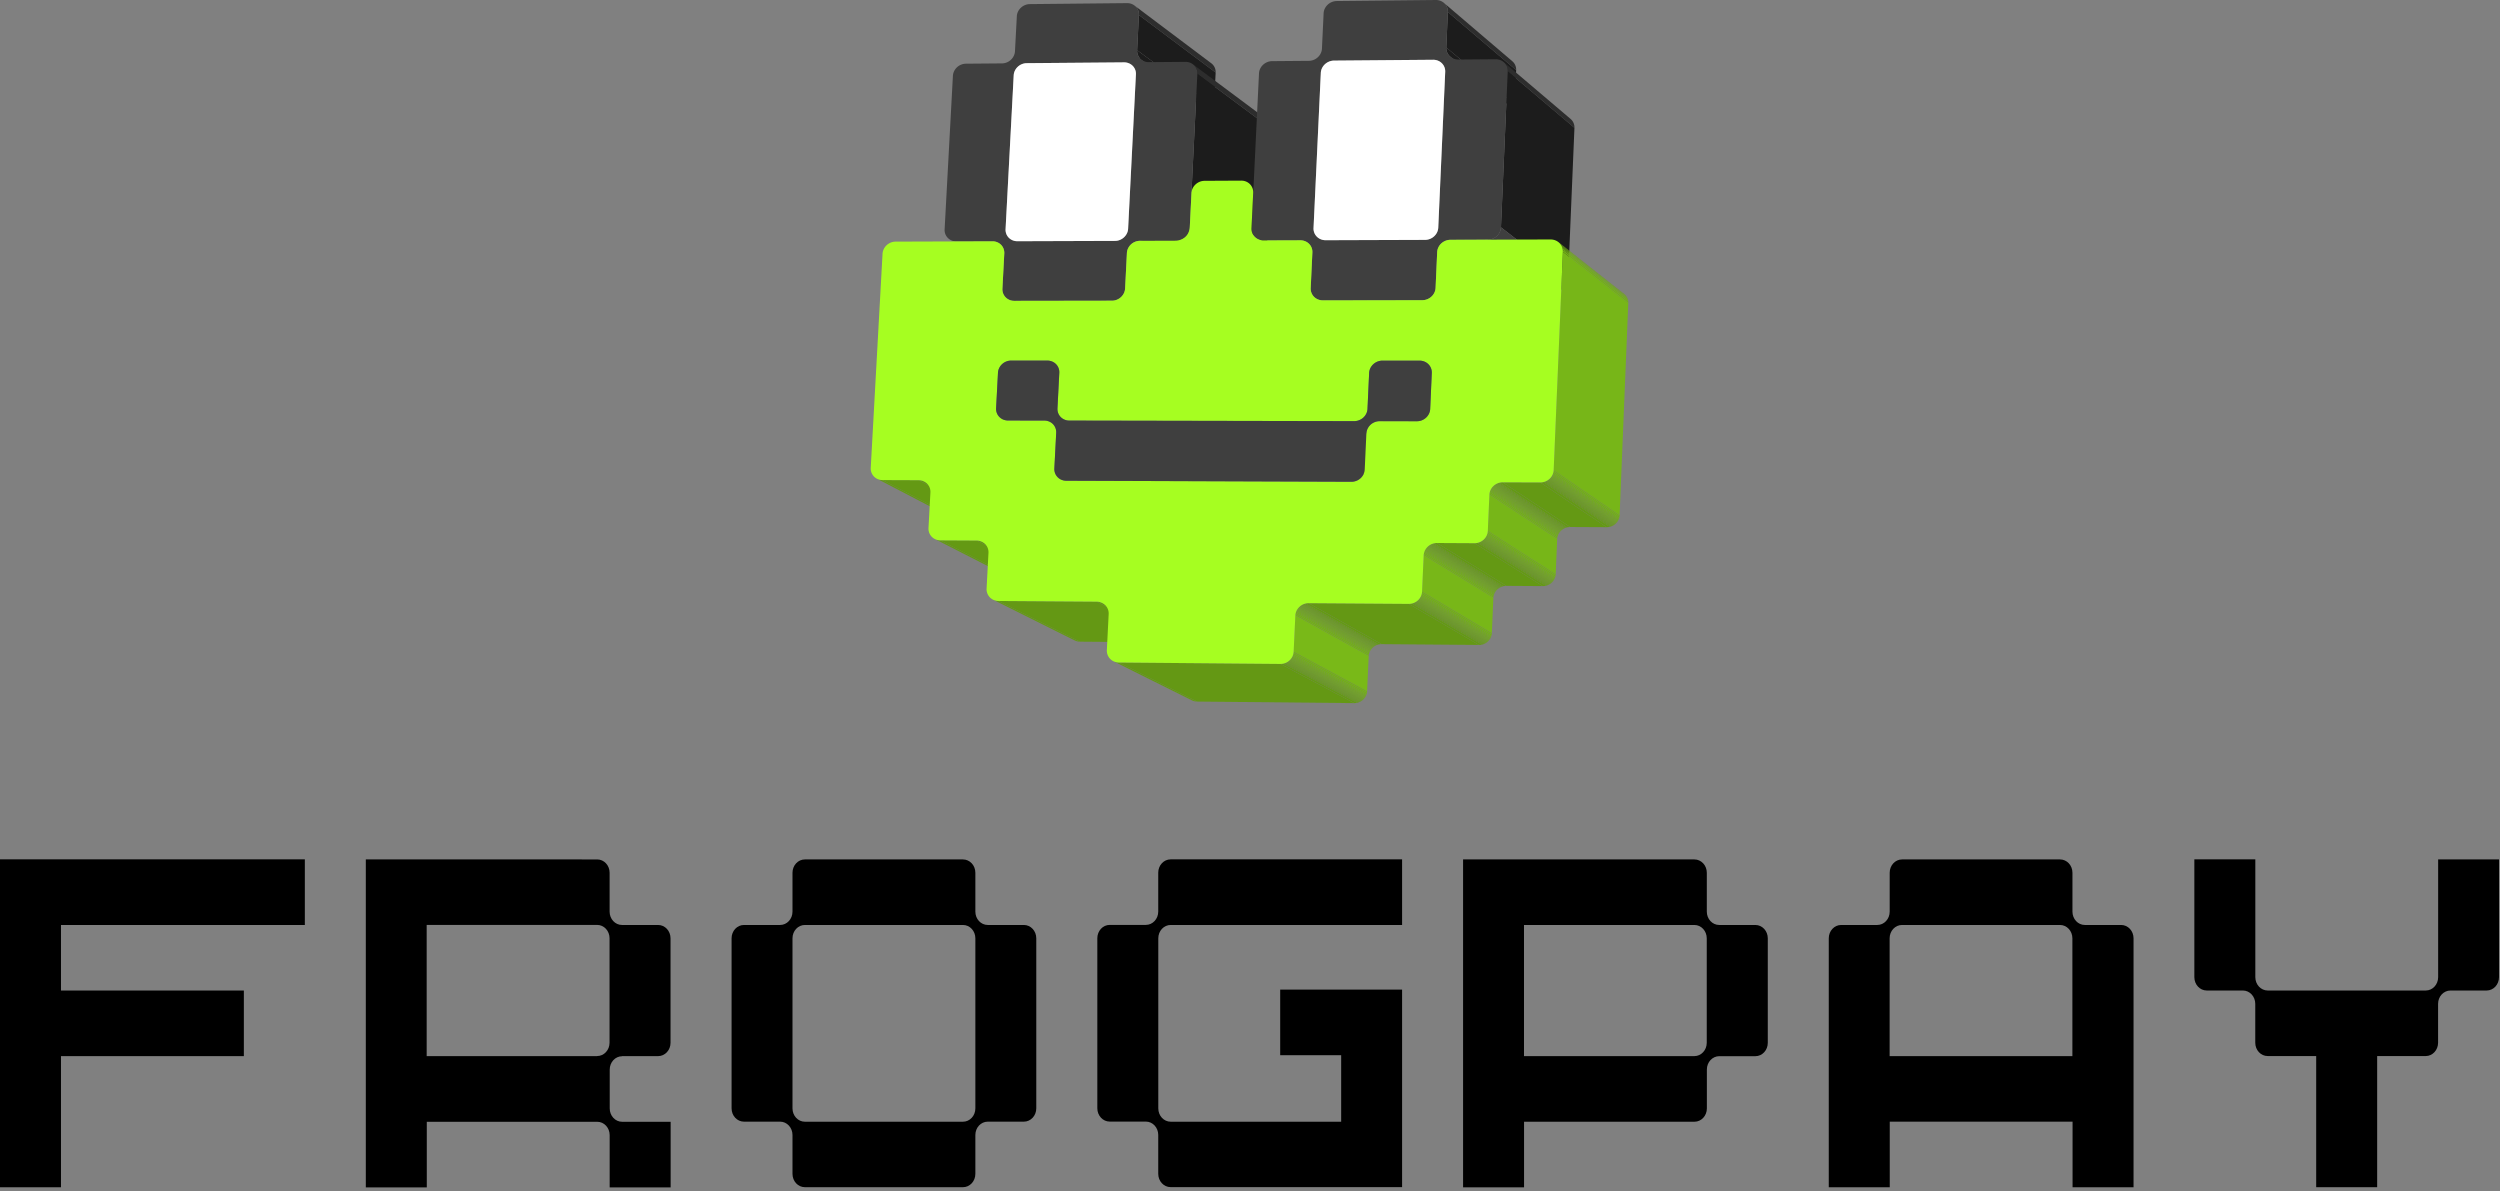 <svg xmlns="http://www.w3.org/2000/svg" width="512" height="244" fill="none"><rect width="100%" height="100%" fill="#808080" stroke="none"/><path fill="#2D2D2D" d="m232.335 1.126 15.737 11.83a2.291 2.291 0 0 1 .677.822 2.214 2.214 0 0 1 .216 1.083L233.249 3.085c.011-.2-.005-.395-.042-.582a2.272 2.272 0 0 0-.872-1.378z"/><path fill="#1C1C1C" d="m233.249 3.086 15.716 11.776-.343 6.996-15.736-11.573.363-7.2z"/><path fill="#2D2D2D" d="m244.289 13.151 15.431 11.511a2.266 2.266 0 0 1 .687.83 2.244 2.244 0 0 1 .22 1.093l-15.409-11.457a2.275 2.275 0 0 0-.524-1.592 2.331 2.331 0 0 0-.405-.384z"/><path fill="#1C1C1C" d="m245.217 15.127 15.409 11.456-1.125 23.523-15.478-10.771 1.194-24.208z"/><path fill="#2D2D2D" d="m295.711.589 14.005 11.947a2.258 2.258 0 0 1 .756 1.294c.033.172.047.35.038.533L296.525 2.467a2.362 2.362 0 0 0-.195-1.053 2.31 2.31 0 0 0-.618-.826h-.001z"/><path fill="#1C1C1C" d="m296.524 2.469 13.985 11.895-.304 7.056-14.004-11.69.323-7.261z"/><path fill="#2D2D2D" d="m307.961 12.723 13.682 11.623a2.288 2.288 0 0 1 .764 1.303c.033.172.047.351.04.536l-13.663-11.57a2.334 2.334 0 0 0-.824-1.892h.001z"/><path fill="#1C1C1C" d="m308.785 14.613 13.662 11.57-1.304 31.03L307.4 46.556l1.385-31.943z"/><path fill="#3F3F3F" d="m307.4 46.557 13.743 10.657c-.015.337-.099.66-.239.952a2.611 2.611 0 0 1-.577.779 2.704 2.704 0 0 1-1.826.72l-13.822-10.58a2.79 2.79 0 0 0 1.88-.745 2.68 2.68 0 0 0 .593-.804 2.51 2.51 0 0 0 .248-.98v.001z"/><path fill="#1C1C1C" d="m232.885 10.284 15.737 11.573a2.284 2.284 0 0 0 .141.916 2.187 2.187 0 0 0 .503.773L233.547 12.13c-.116-.114-.219-.35-.304-.482a2.256 2.256 0 0 1-.333-.882 2.348 2.348 0 0 1-.025-.483zm78.135 12.974-13.983-11.637a11.615 11.615 0 0 0-.039-.033l-.039-.034-.038-.036-.037-.036a2.29 2.29 0 0 1-.526-.802 2.305 2.305 0 0 1-.157-.95l14.004 11.69a2.254 2.254 0 0 0 .666 1.703l.036.035.038.034.038.034.038.033h-.001z"/><path fill="#3F3F3F" d="M306.291 12.132c.36-.003.7.065 1.006.189.306.124.578.305.803.53a2.32 2.32 0 0 1 .685 1.763L307.4 46.558c-.015.347-.103.68-.248.981a2.7 2.7 0 0 1-.593.803 2.804 2.804 0 0 1-.854.544c-.318.129-.665.2-1.026.202l-7.619.025a2.76 2.76 0 0 0-1.006.197 2.927 2.927 0 0 0-.877.544 2.71 2.71 0 0 0-.6.82 2.56 2.56 0 0 0-.17.469 2.425 2.425 0 0 0-.073.496l-.326 7.319a2.524 2.524 0 0 1-.248.98 2.723 2.723 0 0 1-.593.803 2.782 2.782 0 0 1-1.877.742l-20.376.033a2.59 2.59 0 0 1-1.001-.197 2.446 2.446 0 0 1-.801-.538 2.34 2.34 0 0 1-.679-1.774l.342-7.293a2.318 2.318 0 0 0-.675-1.772 2.393 2.393 0 0 0-.811-.538 2.555 2.555 0 0 0-.98-.189l-7.538.025a2.55 2.55 0 0 1-.995-.194 2.405 2.405 0 0 1-.793-.534 2.338 2.338 0 0 1-.668-1.766l1.527-31.717c.017-.343.104-.67.248-.968a2.7 2.7 0 0 1 .587-.795c.244-.227.528-.412.842-.54a2.708 2.708 0 0 1 1.011-.204l7.514-.063a2.723 2.723 0 0 0 .994-.196 2.657 2.657 0 0 0 .859-.547 2.59 2.59 0 0 0 .766-1.272 2.49 2.49 0 0 0 .072-.486l.34-7.236a2.48 2.48 0 0 1 .249-.969 2.71 2.71 0 0 1 .591-.795 2.81 2.81 0 0 1 .847-.541 2.758 2.758 0 0 1 1.015-.206L294.045 0c.359-.004.697.063 1.001.186.305.123.576.303.8.527a2.312 2.312 0 0 1 .679 1.754l-.324 7.262a2.318 2.318 0 0 0 .378 1.377 2.28 2.28 0 0 0 .691.685 2.594 2.594 0 0 0 1.427.404l7.594-.063zm-11.733 34.471 1.421-31.886a2.331 2.331 0 0 0-.68-1.76 2.421 2.421 0 0 0-.8-.53 2.585 2.585 0 0 0-1.002-.188l-20.289.171a2.803 2.803 0 0 0-1.863.745 2.685 2.685 0 0 0-.593.797 2.485 2.485 0 0 0-.249.97l-1.491 31.774a2.337 2.337 0 0 0 .678 1.769c.225.226.496.409.8.535.305.126.643.195 1.001.194l20.354-.067a2.753 2.753 0 0 0 1.874-.744c.245-.228.448-.5.592-.801a2.5 2.5 0 0 0 .247-.979m-51.786-33.937a2.55 2.55 0 0 1 .989.187c.301.123.569.302.79.525a2.296 2.296 0 0 1 .667 1.748l-1.194 24.209-.368 7.453a2.464 2.464 0 0 1-.29 1.048 2.594 2.594 0 0 1-.189.306 6.468 6.468 0 0 1-.44.439 3.347 3.347 0 0 1-.395.306c-.126.083-.248.15-.37.202-.121.052-.496.695-.62.726l-7.879-.497a2.713 2.713 0 0 0-1.441.425 2.713 2.713 0 0 0-1.002 1.122c-.072.15-.128.306-.168.466a2.6 2.6 0 0 0-.074.49l-.366 7.255a2.51 2.51 0 0 1-.251.973 2.76 2.76 0 0 1-1.436 1.333 2.704 2.704 0 0 1-1.009.198l-20.007.031c-.352 0-.684-.069-.983-.194a2.378 2.378 0 0 1-.783-.534 2.315 2.315 0 0 1-.656-1.758l.382-7.229a2.406 2.406 0 0 0-.145-.952 2.356 2.356 0 0 0-.508-.805 2.432 2.432 0 0 0-1.266-.673 2.614 2.614 0 0 0-.499-.047l-7.396.024c-.35.001-.68-.067-.978-.192a2.37 2.37 0 0 1-.779-.53 2.3 2.3 0 0 1-.65-1.75l1.698-31.44c.018-.34.107-.665.25-.96a2.732 2.732 0 0 1 1.421-1.324c.309-.127.647-.2.996-.202l7.371-.062a2.674 2.674 0 0 0 .984-.194 2.76 2.76 0 0 0 1.188-.918 2.645 2.645 0 0 0 .425-.886c.041-.158.067-.32.075-.482l.38-7.174a2.49 2.49 0 0 1 .25-.96 2.68 2.68 0 0 1 .586-.788c.242-.225.525-.409.835-.536.311-.128.649-.2.998-.204L230.818.64a2.52 2.52 0 0 1 .984.184c.3.123.566.3.786.522a2.273 2.273 0 0 1 .661 1.74l-.363 7.199c-.008.163 0 .325.024.482a2.253 2.253 0 0 0 .333.883c.087.133.188.257.303.371a2.24 2.24 0 0 0 .799.53c.15.06.307.106.47.135.161.03.328.044.497.043l7.46-.062v-.001zM231.04 46.834l1.596-31.606a2.298 2.298 0 0 0-.662-1.745 2.394 2.394 0 0 0-.787-.525 2.54 2.54 0 0 0-.985-.186l-19.923.167a2.71 2.71 0 0 0-1.839.74 2.7 2.7 0 0 0-.585.789 2.498 2.498 0 0 0-.249.962l-1.664 31.495a2.299 2.299 0 0 0 .651 1.754c.218.224.483.406.782.53.299.126.631.194.986.193l19.987-.065a2.715 2.715 0 0 0 1.008-.2 2.78 2.78 0 0 0 .843-.537 2.69 2.69 0 0 0 .591-.795c.145-.299.233-.627.251-.97"/><path fill="#fff" d="M230.202 12.771c.353-.003.686.064.985.187.3.123.566.302.787.524a2.298 2.298 0 0 1 .662 1.745l-1.596 31.606a2.5 2.5 0 0 1-.251.97 2.769 2.769 0 0 1-1.434 1.333 2.687 2.687 0 0 1-1.008.2l-19.987.065a2.525 2.525 0 0 1-.986-.193 2.356 2.356 0 0 1-.782-.53 2.29 2.29 0 0 1-.503-.788 2.34 2.34 0 0 1-.148-.966l1.664-31.496c.018-.34.106-.665.249-.961.144-.297.343-.564.585-.79.242-.225.524-.409.835-.536a2.7 2.7 0 0 1 1.004-.203l19.924-.168v.001zm63.294-.531c.358-.003.697.065 1.002.188.305.124.576.305.8.53a2.322 2.322 0 0 1 .68 1.76l-1.421 31.886a2.52 2.52 0 0 1-.247.98 2.696 2.696 0 0 1-.592.8 2.755 2.755 0 0 1-1.874.743l-20.354.068a2.585 2.585 0 0 1-1.001-.194 2.444 2.444 0 0 1-.8-.535 2.329 2.329 0 0 1-.677-1.77l1.491-31.773c.016-.343.104-.671.249-.97.145-.3.347-.569.592-.796.245-.228.532-.412.848-.541a2.75 2.75 0 0 1 1.016-.205l20.288-.17z"/><path fill="#649A14" d="m180.731 98.318 17.288 9.011a2.445 2.445 0 0 1-1.11-.27l-17.317-9.018a2.376 2.376 0 0 0 .54.204 2.484 2.484 0 0 0 .599.073"/><path fill="#649914" d="m188.132 98.344 17.088 9.019-7.2-.034-17.289-9.012 7.401.027z"/><path fill="#649A14" d="m189.295 98.628 17.058 9.014a2.301 2.301 0 0 0-.542-.206 2.495 2.495 0 0 0-.591-.072l-17.088-9.02a2.51 2.51 0 0 1 1.163.284m3.278 12.034 16.989 8.674a2.351 2.351 0 0 1-.574-.07 2.39 2.39 0 0 1-.521-.193l-17.019-8.68a2.518 2.518 0 0 0 1.126.269"/><path fill="#649914" d="m200.007 110.702 16.788 8.681-7.233-.047-16.989-8.674 7.434.04z"/><path fill="#649A14" d="m201.159 110.981 16.757 8.676a2.482 2.482 0 0 0-.263-.118 2.453 2.453 0 0 0-.563-.137 2.625 2.625 0 0 0-.295-.019l-16.787-8.682a2.537 2.537 0 0 1 1.151.28m3.325 12.099 16.686 8.333a2.473 2.473 0 0 1-1.079-.255l-16.715-8.34a2.676 2.676 0 0 0 .813.243c.096.012.196.018.296.019"/><path fill="#649814" d="m224.598 123.222 16.138 8.352-19.565-.161-16.686-8.333 20.113.142z"/><path fill="#649A14" d="m225.761 123.506 16.106 8.344a2.332 2.332 0 0 0-.266-.117 2.254 2.254 0 0 0-.279-.087 2.458 2.458 0 0 0-.587-.072l-16.137-8.352a2.575 2.575 0 0 1 1.162.283m3.372 12.176 16.032 7.998c-.098 0-.195-.007-.289-.019a2.54 2.54 0 0 1-.793-.237l-16.063-8.004a2.545 2.545 0 0 0 1.113.264"/><path fill="#6BA415" d="m266.144 124.259 14.996 8.369-.015.013-.015.013-.013.013-.014.013-14.998-8.367.015-.013.014-.014.015-.014.014-.013"/><path fill="#6CA515" d="m266.085 124.314 14.998 8.367-.022.022-.022.022-.021.021-.022.023-14.999-8.364.022-.023.022-.023.022-.022.023-.023"/><path fill="#6CA616" d="m265.996 124.404 15 8.364a.426.426 0 0 0-.021.022l-.021.023-.021.023a3.142 3.142 0 0 0-.02.023l-15.002-8.361.02-.025.022-.023.021-.024.022-.024"/><path fill="#6DA716" d="m265.911 124.498 15.003 8.362-.021.024-.02.024a.438.438 0 0 1-.02.025l-.02.025-15.005-8.359.02-.025.021-.025.021-.025.021-.025"/><path fill="#6EA816" d="m265.829 124.599 15.005 8.358-.02.026-.02.026-.019.026a.444.444 0 0 1-.019.027l-15.007-8.356.019-.027.021-.026c.006-.01.013-.018.02-.027.006-.01.013-.018.02-.027"/><path fill="#6FA916" d="m265.749 124.707 15.007 8.355-.019.027a.48.48 0 0 0-.019.029.275.275 0 0 1-.019.028l-.018.028-15.009-8.352.019-.029.019-.029.02-.029.02-.029"/><path fill="#6FAA16" d="m265.672 124.822 15.01 8.352-.019.031-.019.031c-.006.01-.011.021-.018.031l-.017.031-15.012-8.348.018-.032.019-.032.019-.032a.537.537 0 0 0 .019-.032z"/><path fill="#70AB16" d="m265.597 124.951 15.012 8.348-.018.034c-.007.011-.012.023-.018.035l-.018.035-.016.034-15.014-8.343a.608.608 0 0 1 .017-.037l.018-.036a.602.602 0 0 1 .019-.035.625.625 0 0 1 .019-.036"/><path fill="#71AD16" d="m265.524 125.094 15.014 8.344c-.006.013-.013.026-.018.04l-.017.04-.017.04-.016.041-15.016-8.339.017-.042a.503.503 0 0 1 .017-.041l.018-.042a.75.75 0 0 1 .019-.041"/><path fill="#71AE17" d="m265.454 125.26 15.016 8.338a1.02 1.02 0 0 0-.019.05l-.017.05-.017.051-.015.051-15.018-8.333a1.05 1.05 0 0 1 .033-.104l.018-.051.019-.052"/><path fill="#72AF17" d="m265.383 125.467 15.018 8.333a2.079 2.079 0 0 0-.038.15 1.717 1.717 0 0 0-.029.152l-15.021-8.324.013-.078.016-.079.019-.077a8.07 8.07 0 0 1 .021-.077"/><path fill="#73B017" d="m265.313 125.778 15.021 8.324a1.283 1.283 0 0 0-.017.128l-.005.064-.005.065-15.021-8.317a1.46 1.46 0 0 1 .01-.133l.008-.066.009-.066"/><path fill="#649A14" d="m268.018 123.529 14.943 8.392a2.92 2.92 0 0 0-.162.004l-.161.013a2.934 2.934 0 0 0-.317.056l-14.961-8.388a2.334 2.334 0 0 1 .327-.059 3.01 3.01 0 0 1 .332-.018"/><path fill="#659B14" d="m267.359 123.605 14.96 8.389-.059.015-.059.017-.058.017-.058.019-14.968-8.386.06-.02.06-.018.061-.017.061-.016"/><path fill="#669C14" d="m267.118 123.676 14.968 8.386-.045.016a.574.574 0 0 0-.044.017l-.045.017-.043.018-14.973-8.385.045-.018.046-.018.045-.017a.868.868 0 0 1 .047-.016"/><path fill="#679D14" d="m266.936 123.744 14.973 8.384-.038.017-.037.016-.037.017-.037.018-14.977-8.382.038-.019.038-.017a.437.437 0 0 1 .038-.017.437.437 0 0 1 .038-.017"/><path fill="#679E15" d="m266.783 123.814 14.977 8.383-.033.016a.324.324 0 0 0-.032.017l-.033.018-.032.018-14.981-8.38.033-.018.033-.019a.539.539 0 0 1 .034-.017l.034-.018z"/><path fill="#689F15" d="m266.648 123.887 14.981 8.38-.03.017-.029.018-.029.017a.48.48 0 0 0-.029.019l-14.984-8.378.029-.019.03-.018a.853.853 0 0 1 .031-.018l.03-.018"/><path fill="#69A015" d="m266.528 123.96 14.984 8.377-.027.018-.027.018-.027.018-.026.018-14.988-8.375.027-.019.028-.019.028-.019.027-.018"/><path fill="#69A115" d="m266.417 124.034 14.988 8.376-.026.018-.024.018-.025.02a.235.235 0 0 0-.025.019l-14.991-8.373.026-.02.025-.02.026-.019.026-.019"/><path fill="#6AA215" d="m266.315 124.111 14.991 8.373-.024.019-.023.019-.024.02-.023.019-14.993-8.37.024-.021c.007-.006.015-.014.024-.02l.024-.02a.424.424 0 0 0 .024-.02"/><path fill="#6BA415" d="m266.218 124.191 14.994 8.371-.019.017-.018.016-.018.017-.018.016-14.995-8.368a.154.154 0 0 1 .019-.017l.018-.017.019-.018.018-.016"/><path fill="#6AA215" d="m319.169 49.588 13.419 10.587a.094.094 0 0 0 .011.009l.011.009.011.009.011.01-13.418-10.587-.011-.009-.011-.009-.011-.01a.067.067 0 0 0-.012-.008"/><path fill="#6BA415" d="m319.214 49.625 13.418 10.586.023.02.023.02.023.02.023.02-13.416-10.584-.023-.02a.265.265 0 0 0-.023-.021l-.024-.02-.024-.021"/><path fill="#6CA515" d="m319.308 49.707 13.416 10.584.022.02.022.021a.208.208 0 0 1 .021.021l.022.022-13.413-10.581-.022-.022a.412.412 0 0 1-.022-.022l-.023-.021-.023-.021"/><path fill="#6CA616" d="m319.397 49.793 13.413 10.581.022.022a.656.656 0 0 0 .061.067l-13.411-10.579a.286.286 0 0 0-.02-.023l-.022-.023-.021-.023-.022-.022"/><path fill="#6DA716" d="m319.483 49.885 13.411 10.578.021.024.02.024.02.023a.26.26 0 0 1 .019.025l-13.408-10.576-.02-.025-.02-.025-.021-.024-.021-.024"/><path fill="#6EA816" d="m319.565 49.982 13.408 10.576.02.025.019.025.019.026.018.026-13.406-10.574-.019-.026-.019-.026a.446.446 0 0 0-.02-.026l-.02-.026"/><path fill="#6FA916" d="m319.643 50.086 13.406 10.573.019.027.019.028.018.027c.005.01.011.019.018.029L319.718 50.2l-.018-.03c-.005-.01-.012-.018-.018-.028l-.02-.028-.019-.027"/><path fill="#6FAA16" d="m319.718 50.2 13.405 10.57.018.03.018.03.017.032.018.03-13.403-10.566-.017-.032-.018-.031a1.218 1.218 0 0 1-.037-.062"/><path fill="#70AB16" d="m319.792 50.325 13.402 10.566.018.034a.389.389 0 0 1 .017.034l.017.034.016.035-13.401-10.563-.016-.036-.017-.035-.018-.035a.6.6 0 0 1-.019-.035"/><path fill="#71AD16" d="m319.862 50.465 13.401 10.562.018.039.016.04.016.039.015.04-13.399-10.558-.016-.041-.016-.041-.018-.041-.017-.04"/><path fill="#71AE17" d="m319.929 50.628 13.399 10.558a26.771 26.771 0 0 1 .034.099l.016.05.014.05-13.398-10.552a1.025 1.025 0 0 0-.014-.052l-.016-.051a.811.811 0 0 0-.017-.05l-.018-.051"/><path fill="#72AF17" d="m319.995 50.833 13.397 10.552.019.073.016.074.014.075.011.075-13.396-10.543-.012-.078-.014-.077a84.65 84.65 0 0 0-.035-.15"/><path fill="#73B017" d="m320.056 51.138 13.396 10.543.011.1.007.103.002.103c0 .035 0 .07-.002.105L320.074 51.56c.002-.036.002-.071.002-.107 0-.035 0-.07-.002-.106l-.007-.105a1.825 1.825 0 0 0-.012-.104"/><path fill="#649814" d="m262.216 135.974 15.121 8.025-32.173-.319-16.032-7.998 33.084.292z"/><path fill="#79B918" d="m265.286 126.044 15.022 8.316-.327 7.19-15.043-8.101.348-7.405z"/><path fill="#73B017" d="m264.939 133.448 15.042 8.102a.709.709 0 0 1-.004.065l-.005.065-.008.066a9.997 9.997 0 0 0-.009.064l-15.043-8.094.009-.066.007-.067a.758.758 0 0 0 .006-.067l.004-.068"/><path fill="#72AF17" d="m264.911 133.716 15.043 8.094-.013.08-.016.08-.019.078a8.07 8.07 0 0 1-.021.077l-15.046-8.084.022-.08a2.37 2.37 0 0 0 .036-.162l.014-.083"/><path fill="#71AE17" d="m264.839 134.042 15.046 8.084-.016.052-.016.051a1.464 1.464 0 0 1-.018.051l-.019.05-15.048-8.078a.797.797 0 0 0 .019-.052.797.797 0 0 0 .019-.052l.017-.053.016-.053"/><path fill="#71AD16" d="m264.768 134.252 15.048 8.078-.016.04-.016.041-.018.04-.018.04-15.05-8.073.018-.04.018-.042a1.214 1.214 0 0 0 .034-.083"/><path fill="#70AB16" d="m264.697 134.418 15.05 8.073-.016.036a.539.539 0 0 0-.017.034l-.018.035a1.312 1.312 0 0 0-.019.034l-15.053-8.068.02-.036.018-.035.018-.036.017-.036"/><path fill="#6FAA16" d="m264.624 134.561 15.053 8.069-.018.031-.018.032-.019.031a.32.32 0 0 1-.019.031l-15.055-8.065.019-.032.02-.032.018-.033a.258.258 0 0 0 .018-.032"/><path fill="#6FA916" d="m264.548 134.69 15.055 8.066-.019.029-.018.029-.02.029-.019.028-15.058-8.061.021-.03.02-.029.019-.03.019-.03"/><path fill="#6EA816" d="m264.47 134.811 15.057 8.061a.444.444 0 0 1-.039.054l-.02.026-.02.026-15.059-8.058a.632.632 0 0 0 .02-.027l.02-.027a.485.485 0 0 0 .04-.055"/><path fill="#6DA716" d="m264.388 134.92 15.06 8.058-.02.025c-.007.007-.013.016-.02.025a.552.552 0 0 0-.021.025l-.021.024-15.062-8.055.021-.025.022-.026.021-.026.02-.026"/><path fill="#6CA616" d="m264.305 135.021 15.062 8.056-.02.023-.022.024-.021.024-.022.023-15.064-8.052.022-.024.022-.024.022-.025a.179.179 0 0 0 .022-.025"/><path fill="#6CA515" d="m264.217 135.12 15.065 8.052-.022.022-.022.023-.022.022-.023.022-15.067-8.05.024-.022a.24.24 0 0 0 .022-.023l.023-.023a.48.48 0 0 0 .022-.024"/><path fill="#6BA415" d="m264.126 135.211 15.067 8.049-.022.022-.024.022-.023.021-.024.021-15.07-8.047c.008-.007.017-.014.024-.022l.024-.021.025-.023.023-.022z"/><path fill="#6AA215" d="m264.029 135.299 15.071 8.047a.464.464 0 0 0-.025.021l-.024.02a.243.243 0 0 1-.025.02l-.025.02-15.072-8.044a.593.593 0 0 1 .051-.041l.025-.021.024-.022z"/><path fill="#69A115" d="m263.929 135.383 15.073 8.044-.026.02c-.008.008-.017.013-.026.02l-.026.02-.027.019-15.076-8.042.028-.019.027-.021a.468.468 0 0 1 .027-.02l.026-.021z"/><path fill="#69A015" d="m263.821 135.464 15.076 8.041-.027.02-.028.019-.028.019a.48.48 0 0 1-.029.019l-15.079-8.04.029-.019a1.618 1.618 0 0 0 .058-.039l.028-.02"/><path fill="#689F15" d="m263.706 135.542 15.079 8.04-.029.018-.03.018a.853.853 0 0 1-.031.018l-.03.018-15.083-8.037.031-.018.031-.019.031-.019.031-.019z"/><path fill="#679E15" d="m263.582 135.617 15.083 8.037-.033.018-.033.018a.517.517 0 0 1-.033.017l-.034.017-15.087-8.035.035-.018.034-.017.034-.019.034-.019"/><path fill="#679D14" d="m263.444 135.689 15.087 8.035-.037.019-.038.018a.437.437 0 0 0-.038.017l-.039.016-15.091-8.032a.658.658 0 0 0 .039-.017l.039-.018a.733.733 0 0 0 .039-.018l.039-.02"/><path fill="#669C14" d="m263.288 135.762 15.092 8.033-.044.017-.045.018-.045.016-.046.016-15.096-8.031a.621.621 0 0 0 .046-.016l.047-.017.045-.018.046-.018"/><path fill="#659B14" d="m263.105 135.831 15.096 8.03-.057.019a1.753 1.753 0 0 0-.057.017l-.058.015-.058.015-15.103-8.029a1.29 1.29 0 0 0 .119-.031l.059-.018.058-.019"/><path fill="#649A14" d="m262.867 135.899 15.104 8.028a2.842 2.842 0 0 1-.472.068 4.377 4.377 0 0 1-.162.003l-15.121-8.025c.056 0 .112-.001.166-.004.055-.004.11-.007.165-.014a2.836 2.836 0 0 0 .32-.057m31.442-24.692 14.194 8.779c-.054 0-.109 0-.163.004a2.945 2.945 0 0 0-.323.037c-.054.01-.107.021-.159.033l-14.213-8.776a2.943 2.943 0 0 1 .497-.073c.056-.003.112-.004.167-.004"/><path fill="#659B14" d="m293.645 111.283 14.213 8.776-.06.015-.06.017-.059.017-.059.019-14.22-8.773.061-.02.061-.018.061-.017.062-.016"/><path fill="#669C14" d="m293.4 111.354 14.22 8.773a1.283 1.283 0 0 1-.046.016l-.046.017-.045.017-.044.019-14.226-8.771.046-.02.047-.018a.855.855 0 0 1 .046-.017l.047-.016"/><path fill="#679D14" d="m293.214 111.426 14.225 8.771-.038.016a1.376 1.376 0 0 0-.076.035.673.673 0 0 0-.038.019l-14.229-8.769a.673.673 0 0 0 .038-.019l.039-.018.04-.018.039-.017"/><path fill="#679E15" d="m293.058 111.496 14.23 8.769-.034.017-.034.018a.38.38 0 0 0-.034.018l-.033.018-14.234-8.766a.39.39 0 0 1 .035-.019l.034-.019.035-.018.035-.018"/><path fill="#689F15" d="m292.919 111.571 14.234 8.767-.03.018-.031.017-.03.019a.305.305 0 0 0-.03.019l-14.237-8.764.03-.02.031-.019.031-.018.032-.019"/><path fill="#69A015" d="m292.794 111.646 14.238 8.765a.683.683 0 0 1-.057.036l-.028.019a.468.468 0 0 1-.027.02l-14.241-8.761.028-.02.029-.02.029-.019.029-.019"/><path fill="#69A115" d="m292.68 111.725 14.241 8.761a.428.428 0 0 1-.026.019l-.027.019-.025.02a.256.256 0 0 0-.026.02l-14.243-8.759.026-.021.027-.02.027-.02.027-.019"/><path fill="#6AA215" d="m292.573 111.805 14.244 8.759-.025.02a.243.243 0 0 0-.025.02.257.257 0 0 1-.024.021.225.225 0 0 0-.024.021l-14.247-8.757.025-.022.025-.021a.593.593 0 0 1 .051-.041"/><path fill="#6BA415" d="m292.473 111.889 14.247 8.757a.086.086 0 0 0-.014.013l-.014.012-.014.013-.014.012-.009.009a.073.073 0 0 1-.009.008l-.009.009a.073.073 0 0 1-.009.008l-14.249-8.754.009-.009.01-.009.01-.009.009-.008.015-.014a.086.086 0 0 0 .014-.013l.015-.013a.174.174 0 0 0 .014-.012"/><path fill="#6CA515" d="m292.377 111.976 14.25 8.754-.022.021-.022.022-.022.022-.021.023-14.252-8.752.022-.023.022-.023a.24.24 0 0 1 .023-.022l.023-.022"/><path fill="#6CA616" d="m292.287 112.066 14.252 8.752-.021.023a.424.424 0 0 0-.042.047l-.021.023-14.255-8.748a.552.552 0 0 0 .043-.049l.022-.023.022-.024"/><path fill="#6DA716" d="m292.201 112.162 14.254 8.748a.438.438 0 0 1-.041.05l-.02.025-.02.025-14.257-8.746.02-.026.021-.025a.507.507 0 0 1 .022-.026l.021-.025"/><path fill="#6EA816" d="m292.117 112.264 14.257 8.745a.468.468 0 0 0-.02.027l-.02.026c-.007.008-.013.018-.019.027l-.019.027-14.26-8.743.02-.027.02-.028.021-.027a.317.317 0 0 0 .021-.027"/><path fill="#6FA916" d="m292.036 112.373 14.259 8.742a.485.485 0 0 1-.039.057l-.018.029-.019.029-14.262-8.739.019-.03.019-.029.02-.03.02-.029"/><path fill="#6FAA16" d="m291.957 112.491 14.262 8.739-.019.031a.537.537 0 0 1-.019.032l-.018.031-.018.032-14.264-8.734.018-.033a.968.968 0 0 0 .019-.033l.019-.033.02-.032z"/><path fill="#70AB16" d="m291.881 112.623 14.264 8.734a.602.602 0 0 1-.019.035l-.018.036-.017.035-.018.036-14.266-8.731.018-.037a.625.625 0 0 1 .037-.073l.019-.036"/><path fill="#71AD16" d="m291.807 112.768 14.266 8.73a1.662 1.662 0 0 0-.018.041l-.018.041c-.007.013-.012.027-.018.041l-.016.041-14.269-8.725.018-.043.018-.042.018-.042.02-.042"/><path fill="#71AE17" d="m291.734 112.938 14.269 8.725-.019.05-.018.05-.017.052-.015.051-14.271-8.719a1.596 1.596 0 0 1 .033-.106l.018-.052.019-.051"/><path fill="#72AF17" d="m291.664 113.146 14.271 8.72-.021.075-.017.077a.954.954 0 0 0-.016.077l-.013.077-14.274-8.711a2.18 2.18 0 0 1 .014-.079c.005-.026.01-.053.017-.079l.018-.078.022-.078"/><path fill="#73B017" d="m291.594 113.461 14.273 8.71-.009.064-.007.065-.006.065c-.001.022-.003.043-.003.065l-14.275-8.702.004-.067.006-.067.007-.067.01-.066"/><path fill="#649814" d="m288.504 123.674 14.374 8.411-19.918-.164-14.942-8.392 20.486.145z"/><path fill="#78B718" d="m291.567 113.728 14.274 8.702-.311 7.2-14.293-8.487.33-7.415z"/><path fill="#649A14" d="m307.772 98.776 13.802 9.155a2.968 2.968 0 0 0-.488.041c-.053.009-.106.02-.159.034l-13.821-9.152a2.904 2.904 0 0 1 .497-.074 3.14 3.14 0 0 1 .168-.005"/><path fill="#659B14" d="m307.106 98.854 13.821 9.151-.061.016-.059.016-.059.018a.818.818 0 0 0-.059.019l-13.828-9.15.061-.02c.021-.005.041-.012.061-.018l.061-.017.063-.016"/><path fill="#669C14" d="m306.862 98.926 13.827 9.149-.045.016a.624.624 0 0 0-.046.017l-.045.018-.045.018-13.833-9.147.046-.019c.016-.005.032-.012.047-.018a.834.834 0 0 1 .047-.017l.047-.017"/><path fill="#679D14" d="m306.675 98.998 13.833 9.146a.658.658 0 0 1-.039.017l-.038.017a1.376 1.376 0 0 1-.038.018l-.038.018-13.837-9.145.039-.019.039-.018.039-.018.04-.017"/><path fill="#679E15" d="m306.518 99.07 13.837 9.144-.034.017-.034.018a1.054 1.054 0 0 1-.034.018l-.033.019-13.841-9.142.034-.02c.012-.005.023-.012.035-.018l.034-.019.036-.018"/><path fill="#689F15" d="m306.379 99.143 13.841 9.142-.03.018-.03.018-.031.018-.029.019-13.845-9.14.031-.02.031-.019.031-.018c.01-.006.021-.013.032-.018"/><path fill="#69A015" d="m306.255 99.219 13.844 9.14-.028.018-.028.019a.275.275 0 0 0-.028.019l-.028.019-13.848-9.137.029-.02c.009-.008.019-.014.028-.02a.354.354 0 0 1 .029-.02c.01-.005.019-.012.029-.018"/><path fill="#69A115" d="m306.14 99.297 13.848 9.137a.428.428 0 0 1-.026.019l-.026.02-.027.02-.025.02-13.852-9.135.026-.02.027-.021a4.61 4.61 0 0 1 .027-.02l.027-.02"/><path fill="#6AA215" d="m306.032 99.378 13.852 9.135-.025.019-.025.021-.024.02-.024.021-13.855-9.132.025-.022.025-.02a4.441 4.441 0 0 1 .051-.042"/><path fill="#6BA415" d="m305.931 99.461 13.855 9.132a.086.086 0 0 0-.014.013c-.004.005-.009.008-.014.012l-.014.013-.014.012-.009.009-.009.009-.009.008-.009.009-13.857-9.13.01-.01a.102.102 0 0 1 .01-.008l.009-.01.01-.008.014-.013.015-.013.014-.014a.234.234 0 0 1 .015-.012"/><path fill="#6CA515" d="m305.836 99.549 13.857 9.129-.022.022-.022.022a.228.228 0 0 0-.022.022.447.447 0 0 1-.021.022l-13.86-9.126.022-.023a.427.427 0 0 0 .022-.023l.023-.023.023-.022z"/><path fill="#6CA616" d="m305.746 99.64 13.86 9.126-.021.023a3.142 3.142 0 0 0-.042.046l-.021.024-13.862-9.124.021-.025a.296.296 0 0 0 .022-.024l.021-.024.022-.023"/><path fill="#6DA716" d="m305.66 99.734 13.862 9.125-.021.024-.021.024-.02.025-.02.025-13.865-9.12.02-.026.021-.026.021-.026.021-.025"/><path fill="#6EA816" d="m305.577 99.836 13.864 9.121-.02.026-.02.027a.248.248 0 0 0-.019.026l-.019.027-13.867-9.118.019-.027.02-.028.02-.027.021-.027"/><path fill="#6FA916" d="m305.496 99.945 13.866 9.118-.019.028-.019.029-.019.028-.019.029-13.869-9.114.019-.03.019-.029a.485.485 0 0 1 .02-.03l.02-.029"/><path fill="#6FAA16" d="m305.418 100.063 13.869 9.115-.019.031a.337.337 0 0 1-.019.032l-.017.032-.018.032-13.872-9.111.019-.033.018-.032c.006-.012.013-.022.02-.033l.02-.032"/><path fill="#70AB16" d="m305.342 100.194 13.871 9.111-.018.034a.39.39 0 0 0-.018.035l-.018.036-.018.035-13.873-9.106a.417.417 0 0 1 .017-.037c.005-.013.012-.024.018-.036.006-.012.012-.025.019-.036l.019-.037"/><path fill="#71AD16" d="m305.268 100.34 13.873 9.106-.018.041-.018.041-.018.041-.016.042-13.877-9.102.018-.042c.006-.015.011-.029.018-.043l.018-.042.02-.042"/><path fill="#71AE17" d="m305.196 100.508 13.876 9.102-.019.05-.018.051-.016.051a.444.444 0 0 0-.015.052l-13.879-9.096a1.067 1.067 0 0 1 .033-.106l.018-.052.02-.052"/><path fill="#72AF17" d="m305.124 100.719 13.878 9.096-.02.076a2.16 2.16 0 0 0-.048.233l-13.881-9.086.014-.081.017-.08a1.825 1.825 0 0 1 .041-.158"/><path fill="#73B017" d="m305.053 101.037 13.881 9.086-.009.065a1.377 1.377 0 0 0-.013.133l-.003.067-13.883-9.077a1.6 1.6 0 0 1 .005-.069l.005-.069.008-.068.009-.068m-13.817 20.106 14.294 8.487-.003.066-.006.065-.007.065a.756.756 0 0 1-.009.064l-14.294-8.479.009-.067.007-.067.006-.067.004-.067"/><path fill="#72AF17" d="m291.21 121.411 14.295 8.479a1.027 1.027 0 0 1-.014.08l-.016.08a1.132 1.132 0 0 1-.019.079.969.969 0 0 1-.021.077l-14.297-8.47.022-.08a2.37 2.37 0 0 0 .036-.163l.014-.083"/><path fill="#71AE17" d="m291.138 121.736 14.298 8.47-.016.052-.017.052c-.005.017-.012.034-.018.05a1.054 1.054 0 0 1-.019.051l-14.299-8.464a.797.797 0 0 0 .019-.052.797.797 0 0 0 .019-.052l.017-.053.016-.053"/><path fill="#71AD16" d="m291.067 121.947 14.3 8.464-.016.04-.017.041-.017.04-.018.04-14.302-8.459.019-.041.018-.042.017-.042.017-.042"/><path fill="#70AB16" d="m290.996 122.113 14.302 8.459-.017.036-.017.035-.018.034a.602.602 0 0 1-.019.035l-14.304-8.455.019-.035.019-.036.018-.037a.397.397 0 0 0 .017-.036"/><path fill="#6FAA16" d="m290.923 122.257 14.304 8.455-.018.031-.018.032a.537.537 0 0 1-.019.032c-.006.01-.012.021-.019.03l-14.306-8.45a.537.537 0 0 0 .019-.032l.019-.032a.558.558 0 0 0 .019-.033l.018-.033"/><path fill="#6FA916" d="m290.847 122.387 14.306 8.451-.018.029-.019.029-.019.029-.02.029-14.309-8.448a.298.298 0 0 0 .02-.029l.02-.03.02-.03.019-.03"/><path fill="#6EA816" d="m290.768 122.507 14.308 8.447-.019.027a.444.444 0 0 0-.019.027l-.02.026-.02.026-14.312-8.443.021-.027.021-.028.02-.028.02-.027z"/><path fill="#6DA716" d="m290.687 122.616 14.311 8.444-.02.025-.02.025-.02.025-.021.024-14.314-8.44.021-.025.022-.026a.438.438 0 0 0 .02-.025l.021-.027z"/><path fill="#6CA616" d="m290.603 122.719 14.314 8.44-.021.025-.021.023-.022.024a.24.24 0 0 1-.022.023l-14.316-8.438.022-.024.022-.024.022-.024.022-.025z"/><path fill="#6CA515" d="m290.515 122.816 14.316 8.438-.022.023a.467.467 0 0 0-.022.023l-.022.022-.023.022-14.319-8.436a.488.488 0 0 0 .046-.045l.023-.023.023-.024z"/><path fill="#6BA415" d="m290.423 122.908 14.319 8.436a.48.48 0 0 0-.023.021l-.024.022-.023.021-.024.021-14.321-8.433.024-.021.024-.022.024-.022.024-.023z"/><path fill="#6AA215" d="m290.327 122.997 14.322 8.433-.025.021-.024.02a.276.276 0 0 1-.025.021l-.025.019-14.324-8.43.026-.02.025-.021.025-.021.025-.022z"/><path fill="#69A115" d="m290.226 123.08 14.324 8.43a.593.593 0 0 1-.026.021l-.026.019-.026.02-.027.019-14.328-8.427a.485.485 0 0 1 .028-.02l.027-.021.027-.02.027-.021"/><path fill="#69A015" d="m290.117 123.162 14.328 8.428-.027.019a.29.29 0 0 1-.029.019l-.028.019-.028.019-14.332-8.425.03-.019.029-.02.029-.02.028-.02"/><path fill="#689F15" d="m290.001 123.241 14.332 8.425-.03.019a.192.192 0 0 1-.031.018l-.03.018-.03.018-14.335-8.423.032-.018.031-.019.031-.019a.785.785 0 0 0 .03-.019"/><path fill="#679E15" d="m289.877 123.316 14.335 8.423-.033.019-.033.017-.033.018-.034.017-14.339-8.42.034-.018a.378.378 0 0 1 .035-.017l.034-.019a.372.372 0 0 0 .034-.019"/><path fill="#679D14" d="m289.74 123.388 14.339 8.421c-.013.005-.025.012-.038.018l-.038.018a1.145 1.145 0 0 1-.038.017l-.039.016-14.343-8.418.04-.017.039-.018.04-.018.038-.019"/><path fill="#669C14" d="m289.583 123.461 14.343 8.418-.044.019a.825.825 0 0 0-.045.017l-.045.016-.046.016-14.348-8.416a.868.868 0 0 0 .047-.016l.046-.017.046-.018.046-.018"/><path fill="#659B14" d="m289.398 123.531 14.348 8.416-.056.018-.058.017-.058.016-.058.014-14.356-8.413.06-.015.06-.017.059-.018.059-.019"/><path fill="#649A14" d="m289.16 123.6 14.355 8.413a2.028 2.028 0 0 1-.155.032 2.831 2.831 0 0 1-.483.041l-14.373-8.411a3.14 3.14 0 0 0 .333-.018 3.936 3.936 0 0 0 .322-.057"/><path fill="#649914" d="m301.969 111.247 13.981 8.786-7.446-.048-14.195-8.779 7.66.041z"/><path fill="#77B618" d="m305.026 101.311 13.882 9.078-.302 7.185-13.901-8.863.321-7.4z"/><path fill="#73B017" d="m304.705 108.711 13.901 8.863-.003.066-.006.065a1.433 1.433 0 0 1-.007.065l-.009.065-13.902-8.856.009-.066.008-.067.005-.067.004-.068"/><path fill="#72AF17" d="m304.679 108.979 13.902 8.856-.013.08a2.263 2.263 0 0 1-.034.159l-.021.077-13.904-8.845.022-.081.019-.08.017-.083.014-.083"/><path fill="#71AE17" d="m304.608 109.306 13.904 8.845-.015.052-.017.051c-.005.018-.012.035-.018.051l-.019.051-13.907-8.84.02-.052.018-.052.017-.053.016-.053"/><path fill="#71AD16" d="m304.537 109.516 13.907 8.84-.016.041-.017.04-.017.041a1.563 1.563 0 0 0-.018.04l-13.909-8.835.019-.042.018-.041a.738.738 0 0 1 .017-.042l.016-.042"/><path fill="#70AB16" d="m304.465 109.682 13.909 8.835-.016.035-.018.035a1.054 1.054 0 0 1-.036.069l-13.911-8.83.019-.036.019-.036.018-.036a.397.397 0 0 1 .017-.036"/><path fill="#6FAA16" d="m304.393 109.826 13.911 8.831a.916.916 0 0 0-.036.063l-.019.032-.019.031-13.913-8.827.019-.032.019-.032.019-.033.018-.033"/><path fill="#6FA916" d="m304.317 109.957 13.913 8.826-.019.03-.018.029a.485.485 0 0 1-.04.057l-13.916-8.823a.52.52 0 0 0 .02-.03l.02-.029.02-.031.019-.03"/><path fill="#6EA816" d="m304.238 110.075 13.916 8.823c-.006.01-.013.018-.02.027l-.019.027c-.006.01-.013.018-.02.027l-.02.026-13.918-8.82.021-.027a.283.283 0 0 0 .02-.028.468.468 0 0 0 .02-.027l.021-.028"/><path fill="#6DA716" d="m304.157 110.186 13.918 8.819a1.959 1.959 0 0 0-.02.026l-.021.025-.02.025-.021.024-13.921-8.816.022-.026.021-.026.021-.025.021-.026"/><path fill="#6CA616" d="m304.072 110.288 13.921 8.817-.021.024-.021.024a.467.467 0 0 0-.044.046l-13.923-8.814.023-.023.022-.025.022-.024a.552.552 0 0 0 .021-.025z"/><path fill="#6CA515" d="m303.985 110.386 13.923 8.814-.022.023-.022.022-.022.022-.023.022-13.926-8.811.023-.022.023-.023.023-.023a.51.51 0 0 1 .023-.024"/><path fill="#6BA415" d="m303.892 110.478 13.927 8.81-.023.022-.024.022-.023.021a.225.225 0 0 0-.024.021l-13.929-8.808.025-.022.024-.022.024-.022.024-.022"/><path fill="#6AA215" d="m303.796 110.566 13.929 8.808-.025.022-.024.02-.025.02-.025.02-13.931-8.805.025-.021.026-.021.025-.021a4.1 4.1 0 0 0 .025-.022z"/><path fill="#69A115" d="m303.694 110.651 13.932 8.806a.438.438 0 0 0-.025.02l-.027.02-.026.019-.027.019-13.934-8.803.027-.02.027-.02.027-.021a.247.247 0 0 0 .027-.021"/><path fill="#69A015" d="m303.587 110.732 13.934 8.804a.485.485 0 0 0-.028.02.34.34 0 0 1-.028.019.275.275 0 0 0-.028.019l-.029.018-13.938-8.801a.498.498 0 0 0 .03-.019c.011-.006.02-.013.029-.019l.029-.02c.01-.007.02-.013.029-.021z"/><path fill="#689F15" d="m303.47 110.811 13.938 8.8-.03.019a.498.498 0 0 1-.03.019l-.031.018-.03.017-13.942-8.798a.916.916 0 0 1 .032-.018.32.32 0 0 1 .031-.019l.031-.019.031-.019z"/><path fill="#679E15" d="m303.345 110.886 13.943 8.799-.034.018-.033.018-.034.018-.034.017-13.945-8.797.034-.017.035-.019.035-.018.033-.019"/><path fill="#679D14" d="m303.208 110.959 13.945 8.796-.038.018-.038.018a.352.352 0 0 1-.039.017l-.038.017-13.951-8.795.04-.017.04-.018a.339.339 0 0 0 .039-.018l.039-.019"/><path fill="#669C14" d="m303.05 111.031 13.95 8.795-.044.018a1.053 1.053 0 0 1-.045.018l-.045.016-.046.016-13.955-8.792a.868.868 0 0 0 .047-.016l.046-.017.046-.018.046-.019"/><path fill="#659B14" d="m302.865 111.102 13.955 8.792-.057.018-.058.017a4.777 4.777 0 0 1-.116.031l-13.963-8.79.061-.015.06-.017.059-.017.059-.019"/><path fill="#649A14" d="m302.626 111.171 13.962 8.79a2.66 2.66 0 0 1-.313.055c-.054.006-.108.01-.161.014a2.968 2.968 0 0 1-.164.004l-13.981-8.787a3.09 3.09 0 0 0 .334-.018 2.774 2.774 0 0 0 .324-.058"/><path fill="#649914" d="m315.439 98.804 13.588 9.163-7.453-.036-13.803-9.155 7.668.028z"/><path fill="#77B618" d="m320.074 51.56 13.397 10.532-1.774 43.414-13.507-9.24 1.884-44.706z"/><path fill="#73B017" d="m318.19 96.266 13.507 9.24-.004.065a1.32 1.32 0 0 1-.005.065l-.007.066-.009.064-13.508-9.232.009-.067.007-.067a.76.76 0 0 0 .006-.067l.003-.067"/><path fill="#72AF17" d="m318.164 96.533 13.508 9.232-.013.08-.016.08a1.096 1.096 0 0 1-.018.078l-.021.078-13.51-9.223.021-.08.02-.081.016-.082a2.17 2.17 0 0 0 .014-.083"/><path fill="#71AE17" d="m318.094 96.858 13.51 9.223-.015.052-.017.052a.424.424 0 0 1-.018.05l-.018.051-13.513-9.217a.89.89 0 0 0 .019-.052l.018-.052.017-.053.016-.053"/><path fill="#71AD16" d="m318.022 97.07 13.513 9.216-.016.04-.016.041-.017.04-.018.04-13.515-9.211.018-.041.018-.041a.741.741 0 0 0 .034-.084"/><path fill="#70AB16" d="m317.952 97.235 13.515 9.212-.017.036a.539.539 0 0 1-.017.034l-.018.035a.372.372 0 0 1-.019.034l-13.517-9.207.02-.035.018-.036.018-.036a.618.618 0 0 0 .017-.036"/><path fill="#6FAA16" d="m317.879 97.378 13.517 9.207-.018.032a.916.916 0 0 0-.018.032l-.019.031a.32.32 0 0 1-.019.031l-13.519-9.204.019-.032.019-.032.019-.033.018-.033"/><path fill="#6FA916" d="m317.803 97.509 13.519 9.204-.019.029a.29.29 0 0 1-.019.029l-.019.029-.02.028-13.522-9.2a.512.512 0 0 0 .04-.059l.02-.03.019-.03"/><path fill="#6EA816" d="m317.723 97.628 13.522 9.2-.019.027-.019.027-.02.026-.02.026-13.524-9.196c.006-.01.013-.018.02-.027l.021-.027.02-.028.02-.027"/><path fill="#6DA716" d="m317.643 97.737 13.524 9.197-.02.025c-.007.007-.013.016-.02.025l-.021.025a.424.424 0 0 0-.02.024l-13.527-9.194.021-.025.022-.026.02-.025a.864.864 0 0 0 .021-.027"/><path fill="#6CA616" d="m317.558 97.84 13.527 9.193-.021.024a.157.157 0 0 1-.021.024l-.021.024a.25.25 0 0 1-.023.023l-13.529-9.19.023-.025.022-.024.022-.024.021-.025"/><path fill="#6CA515" d="m317.471 97.938 13.529 9.19-.022.023-.022.023-.022.022-.023.022-13.532-9.189a.491.491 0 0 0 .046-.045l.023-.023.023-.023"/><path fill="#6BA415" d="m317.379 98.03 13.532 9.187-.022.022-.024.022-.023.021-.025.021-13.535-9.186.025-.021a.26.26 0 0 0 .024-.022l.025-.022.023-.023"/><path fill="#6AA215" d="m317.282 98.118 13.535 9.186-.024.021-.024.02a.438.438 0 0 1-.025.02.438.438 0 0 1-.025.02l-13.538-9.183a.59.59 0 0 1 .026-.02l.025-.021.026-.021.025-.022"/><path fill="#69A115" d="m317.181 98.202 13.538 9.183a.256.256 0 0 1-.026.02l-.027.02-.026.02-.027.019-13.541-9.18.028-.02a.68.68 0 0 0 .027-.02.71.71 0 0 0 .054-.041"/><path fill="#69A015" d="m317.073 98.284 13.541 9.18a.485.485 0 0 1-.028.02l-.028.019-.029.019-.028.019-13.544-9.178.03-.019.029-.02a.635.635 0 0 1 .029-.02l.029-.02"/><path fill="#689F15" d="m316.956 98.362 13.544 9.178a.498.498 0 0 0-.03.019l-.03.018-.031.019-.03.017-13.548-9.175.031-.019a4.73 4.73 0 0 1 .031-.018l.032-.019.031-.02"/><path fill="#679E15" d="m316.83 98.438 13.549 9.175a.28.28 0 0 1-.034.018l-.033.019a1.054 1.054 0 0 0-.034.018l-.034.017-13.552-9.173.035-.018a.48.48 0 0 0 .035-.018l.034-.019.035-.019"/><path fill="#679D14" d="m316.693 98.512 13.551 9.173-.038.019a.437.437 0 0 1-.038.017l-.038.018-.039.016-13.557-9.171.04-.017.041-.018.039-.018a1 1 0 0 0 .039-.02"/><path fill="#669C14" d="m316.534 98.585 13.556 9.171-.045.018-.045.018-.045.017a.868.868 0 0 1-.047.016l-13.562-9.168.048-.017.047-.017a.801.801 0 0 0 .046-.018l.047-.02"/><path fill="#659B14" d="m316.347 98.656 13.562 9.168-.057.019-.058.018-.059.017-.06.015-13.568-9.167.061-.016c.02-.005.04-.01.061-.017l.06-.018.059-.02"/><path fill="#649A14" d="m316.106 98.726 13.568 9.166a2.732 2.732 0 0 1-.647.074l-13.588-9.163a3.05 3.05 0 0 0 .504-.043 2.92 2.92 0 0 0 .162-.034"/><path fill="#A6FE21" d="M317.549 49.043c.366-.002.71.068 1.02.195.309.127.585.31.813.539a2.358 2.358 0 0 1 .693 1.783l-1.884 44.704a2.534 2.534 0 0 1-.248.99 2.688 2.688 0 0 1-.599.808 2.779 2.779 0 0 1-1.903.74l-7.668-.027a2.837 2.837 0 0 0-1.015.187 2.798 2.798 0 0 0-.883.55 2.719 2.719 0 0 0-.604.82 2.595 2.595 0 0 0-.243.979l-.321 7.4a2.525 2.525 0 0 1-.249.99c-.146.305-.35.578-.597.808a2.754 2.754 0 0 1-1.89.737l-7.66-.041a2.85 2.85 0 0 0-1.012.186 2.787 2.787 0 0 0-1.225.931 2.684 2.684 0 0 0-.431.909 2.518 2.518 0 0 0-.074.496l-.33 7.415a2.552 2.552 0 0 1-.25.991 2.69 2.69 0 0 1-.596.807 2.762 2.762 0 0 1-1.887.735l-20.486-.146a2.746 2.746 0 0 0-1.464.414 2.546 2.546 0 0 0-.41.316 2.669 2.669 0 0 0-.611.817 2.493 2.493 0 0 0-.247.967l-.348 7.405a2.56 2.56 0 0 1-.25.989 2.7 2.7 0 0 1-.595.806 2.714 2.714 0 0 1-1.877.73l-33.085-.292a2.55 2.55 0 0 1-.995-.208 2.406 2.406 0 0 1-1.454-2.349l.372-7.365a2.39 2.39 0 0 0-.149-.966 2.41 2.41 0 0 0-.516-.82 2.477 2.477 0 0 0-.815-.555 2.612 2.612 0 0 0-.975-.197l-20.114-.143a2.515 2.515 0 0 1-.988-.205 2.385 2.385 0 0 1-1.445-2.332l.387-7.322c.009-.166 0-.33-.025-.49a2.412 2.412 0 0 0-.333-.902 2.372 2.372 0 0 0-1.105-.931 2.53 2.53 0 0 0-.967-.194l-7.434-.04a2.512 2.512 0 0 1-.984-.203 2.416 2.416 0 0 1-.783-.542 2.348 2.348 0 0 1-.505-.801c-.113-.3-.167-.63-.149-.976l.394-7.282a2.465 2.465 0 0 0-.144-.965 2.334 2.334 0 0 0-1.305-1.357 2.446 2.446 0 0 0-.468-.142 2.614 2.614 0 0 0-.499-.049l-7.401-.027a2.484 2.484 0 0 1-.978-.2 2.356 2.356 0 0 1-1.427-2.308l2.417-43.841c.019-.342.108-.667.252-.964.145-.296.345-.564.587-.789.242-.225.525-.407.834-.534.31-.126.647-.197.996-.198l19.846-.065a2.515 2.515 0 0 1 1.393.414c.134.09.258.193.373.307a2.356 2.356 0 0 1 .652 1.758l-.382 7.229a2.336 2.336 0 0 0 1.44 2.292c.298.125.631.195.982.194l20.008-.031a2.67 2.67 0 0 0 1.009-.199c.313-.127.6-.31.844-.537a2.71 2.71 0 0 0 .591-.795c.145-.3.234-.628.252-.973l.366-7.255a2.507 2.507 0 0 1 .24-.953 2.719 2.719 0 0 1 1.454-1.356 2.774 2.774 0 0 1 .989-.195l7.199-.024c1.103 0 2.891-.615 3.005-2.915l.347-7.045c.177-1.273 1.32-2.297 2.678-2.303l7.502-.038c1.422-.007 2.518 1.106 2.452 2.485l-.35 7.263c-.066 1.379 1.039 2.5 2.466 2.494l7.538-.025a2.568 2.568 0 0 1 1.414.417 2.406 2.406 0 0 1 .685.691 2.317 2.317 0 0 1 .341.897c.025.16.034.326.027.494l-.342 7.292c-.017.347.04.677.159.977a2.382 2.382 0 0 0 1.32 1.336c.305.127.644.196 1.002.196l20.376-.032a2.78 2.78 0 0 0 1.876-.742c.246-.229.449-.501.593-.803.145-.302.232-.633.248-.98l.326-7.32a2.497 2.497 0 0 1 .244-.965 2.735 2.735 0 0 1 .6-.819 2.885 2.885 0 0 1 1.371-.69c.168-.033.34-.05.512-.052l20.489-.067v.002zm-24.646 34.7.327-7.353a2.38 2.38 0 0 0-.683-1.788 2.46 2.46 0 0 0-.804-.542 2.608 2.608 0 0 0-1.008-.2h-7.608c-.36 0-.706.07-1.025.198a2.795 2.795 0 0 0-.854.541c-.247.228-.451.5-.597.802a2.515 2.515 0 0 0-.25.982l-.336 7.34a2.515 2.515 0 0 1-.24.969 2.674 2.674 0 0 1-.605.82 2.727 2.727 0 0 1-.868.543 2.76 2.76 0 0 1-1.004.192l-58.352-.11a2.519 2.519 0 0 1-1.397-.424 2.372 2.372 0 0 1-.674-.695 2.272 2.272 0 0 1-.333-.898 2.444 2.444 0 0 1-.023-.493l.376-7.275a2.34 2.34 0 0 0-.66-1.769 2.408 2.408 0 0 0-.788-.536 2.52 2.52 0 0 0-.986-.197l-7.437-.002c-.355 0-.696.07-1.009.197a2.736 2.736 0 0 0-1.427 1.33 2.522 2.522 0 0 0-.251.97l-.384 7.262c-.018.345.035.674.149.973.112.3.285.57.504.796.219.227.485.411.785.539.3.127.633.197.989.198l7.445.014a2.556 2.556 0 0 1 1.401.42 2.34 2.34 0 0 1 1.011 1.596c.025.162.033.328.025.495l-.377 7.292a2.357 2.357 0 0 0 1.442 2.32c.3.128.634.2.988.2l58.414.212a2.72 2.72 0 0 0 1.024-.196c.318-.128.607-.312.853-.54.246-.23.449-.501.594-.804.145-.303-18.003-5.418-17.987-5.767l18.573-2.575c.008-.169.034-.336.074-.5a2.669 2.669 0 0 1 .431-.908 2.689 2.689 0 0 1 .756-.699 2.805 2.805 0 0 1 .956-.371c.169-.032.34-.048.513-.048l7.615.015a2.741 2.741 0 0 0 1.881-.739 2.68 2.68 0 0 0 .594-.804c.145-.302.233-.636.249-.985"/><path fill="#3F3F3F" d="M290.736 73.861c.36 0 .7.071 1.007.2.306.128.579.313.805.542a2.384 2.384 0 0 1 .683 1.788l-.328 7.353a2.53 2.53 0 0 1-.249.985 2.689 2.689 0 0 1-.594.804 2.772 2.772 0 0 1-1.881.739l-7.615-.015a2.785 2.785 0 0 0-1.469.419 2.726 2.726 0 0 0-1.016 1.133 2.536 2.536 0 0 0-.245.974l-.336 7.356a2.532 2.532 0 0 1-.25.985 2.75 2.75 0 0 1-2.471 1.54l-58.414-.211a2.532 2.532 0 0 1-.988-.201 2.365 2.365 0 0 1-1.442-2.32l.377-7.292a2.396 2.396 0 0 0-.361-1.397 2.329 2.329 0 0 0-.675-.695 2.467 2.467 0 0 0-.903-.371 2.556 2.556 0 0 0-.498-.049l-7.445-.014a2.53 2.53 0 0 1-.989-.198 2.378 2.378 0 0 1-.785-.539 2.332 2.332 0 0 1-.504-.796 2.393 2.393 0 0 1-.149-.973l.384-7.261c.018-.345.106-.673.251-.971.144-.299.344-.569.587-.794a2.695 2.695 0 0 1 1.849-.732h7.437c.353 0 .687.071.986.198.3.127.567.31.788.537a2.34 2.34 0 0 1 .66 1.768l-.376 7.275c-.009.168 0 .333.023.493a2.326 2.326 0 0 0 1.007 1.593 2.485 2.485 0 0 0 1.397.425l58.352.11a2.706 2.706 0 0 0 1.004-.192 2.796 2.796 0 0 0 .868-.544 2.68 2.68 0 0 0 .605-.82 2.507 2.507 0 0 0 .24-.97l.336-7.339c.016-.348.104-.68.25-.982a2.69 2.69 0 0 1 .597-.802c.246-.228.537-.413.854-.54a2.753 2.753 0 0 1 1.025-.2l7.608.002h.003z"/><path fill="#000" fill-rule="evenodd" d="M0 243.152h12.488v-26.859h37.453v-13.436H12.488v-13.423H62.43v-13.436H0v67.154zm426.974-53.718c-1.408 0-2.537-1.227-2.537-2.73v-7.964c0-1.515-1.141-2.729-2.537-2.729h-32.356c-1.408 0-2.537 1.227-2.537 2.729v7.964c0 1.515-1.141 2.73-2.537 2.73h-7.402c-1.409 0-2.538 1.227-2.538 2.73v50.988h12.489v-13.436h37.441v13.436h12.488v-50.988c0-1.515-1.14-2.73-2.537-2.73h-7.437zm-2.537 26.859h-37.442v-24.129c0-1.515 1.141-2.73 2.538-2.73h32.355c1.408 0 2.537 1.227 2.537 2.73v24.129h.012zm-64.944-26.859h-7.402c-1.408 0-2.537-1.227-2.537-2.73v-7.964c0-1.515-1.141-2.729-2.537-2.729h-47.381v67.153h12.488v-13.435h34.904c1.409 0 2.538-1.228 2.538-2.73v-7.964c0-1.515 1.14-2.73 2.537-2.73h7.402c1.408 0 2.537-1.227 2.537-2.729v-21.412c0-1.515-1.14-2.73-2.537-2.73h-.012zm-12.488 26.859h-34.892v-26.859h34.892c1.408 0 2.537 1.227 2.537 2.73v21.399c0 1.515-1.14 2.73-2.537 2.73zm-107.261-26.859h47.404v-13.436h-47.404c-1.409 0-2.538 1.227-2.538 2.73v7.964c0 1.515-1.14 2.729-2.537 2.729h-7.402c-1.408 0-2.537 1.227-2.537 2.73v34.823c0 1.515 1.14 2.729 2.537 2.729h7.402c1.408 0 2.537 1.227 2.537 2.73v7.964c0 1.515 1.141 2.729 2.538 2.729h47.404v-40.457h-24.965v13.436h12.488v13.623h-34.916c-1.408 0-2.537-1.227-2.537-2.729v-34.836c0-1.515 1.141-2.729 2.537-2.729h-.011zm-37.453 0c-1.409 0-2.538-1.227-2.538-2.73v-7.964c0-1.515-1.14-2.729-2.537-2.729h-32.378c-1.409 0-2.538 1.227-2.538 2.729v7.964c0 1.515-1.14 2.73-2.537 2.73h-7.402c-1.408 0-2.537 1.227-2.537 2.73v34.822c0 1.515 1.14 2.73 2.537 2.73h7.402c1.408 0 2.537 1.227 2.537 2.73v7.963c0 1.516 1.141 2.73 2.538 2.73h32.378c1.408 0 2.537-1.227 2.537-2.73v-7.963c0-1.515 1.141-2.73 2.538-2.73h7.402c1.408 0 2.537-1.227 2.537-2.73v-34.822c0-1.515-1.141-2.73-2.537-2.73h-7.402zm-2.538 37.565c0 1.515-1.14 2.73-2.537 2.73h-32.378c-1.409 0-2.538-1.228-2.538-2.73v-34.835c0-1.515 1.141-2.73 2.538-2.73h32.378c1.408 0 2.537 1.227 2.537 2.73v34.835zm-72.368-10.706h7.402c1.408 0 2.537-1.227 2.537-2.73v-21.399c0-1.515-1.141-2.73-2.537-2.73h-7.402c-1.409 0-2.538-1.227-2.538-2.73v-7.964c0-1.515-1.14-2.729-2.537-2.729H74.918v67.166h12.488v-13.436h34.916c1.408 0 2.537 1.227 2.537 2.73v10.706h12.488v-13.436h-9.939c-1.408 0-2.537-1.227-2.537-2.73v-7.963c0-1.516 1.14-2.73 2.537-2.73l-.023-.025zm-5.086 0H87.383v-26.872h34.916c1.408 0 2.537 1.228 2.537 2.73v21.4c0 1.515-1.141 2.729-2.537 2.729v.013zm377.032-40.295v24.129c0 1.515-1.14 2.73-2.537 2.73h-32.367c-1.408 0-2.537-1.227-2.537-2.73v-24.129h-12.488v24.129c0 1.515 1.14 2.73 2.537 2.73h7.402c1.408 0 2.537 1.227 2.537 2.73v7.963c0 1.516 1.141 2.73 2.537 2.73h9.94v26.859h12.488V216.28h9.939c1.409 0 2.538-1.227 2.538-2.73v-7.963c0-1.515 1.14-2.73 2.537-2.73h7.402c1.408 0 2.537-1.227 2.537-2.73v-24.129h-12.488.023z" clip-rule="evenodd"/></svg>
